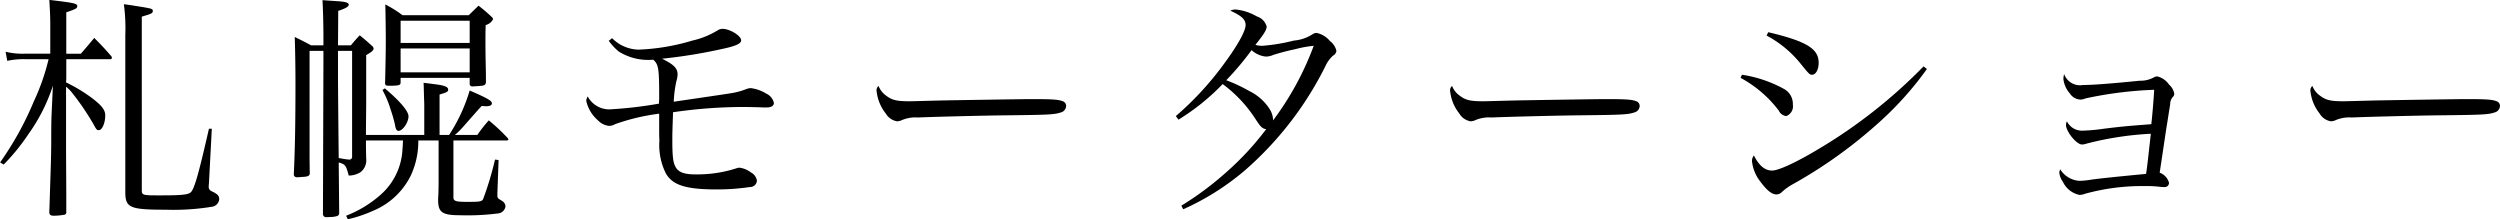 <svg id="local_sapporo_catch.svg" xmlns="http://www.w3.org/2000/svg" width="313.844" height="27.532" viewBox="0 0 313.844 27.532">
  <defs>
    <style>
      .cls-1 {
        fill-rule: evenodd;
      }
    </style>
  </defs>
  <path id="札幌モーターショー_のコピー" data-name="札幌モーターショー  のコピー" class="cls-1" d="M8.759,359.8v-5.19c1.23-.42,1.38-0.51,1.38-0.78,0-.33-0.45-0.42-3.51-0.78,0.09,1.47.12,2.22,0.12,3.21v3.54H3.57a9.062,9.062,0,0,1-2.43-.24l0.21,1.14a9.79,9.79,0,0,1,2.22-.21H6.54A27.488,27.488,0,0,1,4.68,365.8a39.321,39.321,0,0,1-4.23,7.65l0.45,0.27a25.664,25.664,0,0,0,3.12-3.84,22.161,22.161,0,0,0,3.06-6.059L6.9,367.693c0,0.15-.03.78-0.03,2.61,0,1.56-.03,2.79-0.06,3.72l-0.18,5.64v0.03c0,0.33.15,0.45,0.57,0.45a7.559,7.559,0,0,0,1.29-.12,0.3,0.3,0,0,0,.27-0.36v-2.28l-0.03-5.49v-7.949a6.028,6.028,0,0,1,.6.57,31.942,31.942,0,0,1,2.79,4.049c0.42,0.78.48,0.84,0.72,0.84,0.42,0,.81-0.9.81-1.86,0-.69-0.45-1.26-1.77-2.25a20.506,20.506,0,0,0-3.15-1.889,7.311,7.311,0,0,0,.03-0.81v-2.1h5.46a0.231,0.231,0,0,0,.27-0.15,0.479,0.479,0,0,0-.09-0.24c-0.9-1.02-1.17-1.32-2.13-2.28-0.72.87-.93,1.11-1.68,1.98H8.759Zm9.48-4.65c1.23-.36,1.38-0.42,1.38-0.72,0-.27-0.12-0.3-2.01-0.6-0.36-.06-0.93-0.15-1.62-0.24a22.871,22.871,0,0,1,.18,3.87v19.829c0.03,1.86.63,2.1,5.1,2.1a29.723,29.723,0,0,0,5.7-.36,1.07,1.07,0,0,0,.99-0.93c0-.45-0.18-0.66-0.93-1.02a0.591,0.591,0,0,1-.39-0.54,4.084,4.084,0,0,1,.03-0.48l0.36-6.84h-0.36c-1.29,5.67-1.83,7.56-2.28,7.98-0.33.3-1.11,0.39-3.75,0.39-2.37,0-2.4,0-2.4-.75V355.154ZM55.5,370.693v4.68c0,0.51,0,1.23-.03,2.13a5.826,5.826,0,0,0-.03.66c0,1.56.51,1.92,2.76,1.92a30.337,30.337,0,0,0,4.86-.24,1.04,1.04,0,0,0,.84-0.9,0.91,0.91,0,0,0-.48-0.69c-0.48-.27-0.54-0.36-0.54-0.63v-0.39l0.15-4.08-0.45-.06a39.009,39.009,0,0,1-1.5,4.98c-0.18.3-.42,0.33-1.98,0.33-1.44,0-1.74-.09-1.74-0.57v-7.14h6.57c0.27,0,.33-0.03.33-0.12a0.33,0.33,0,0,0-.09-0.18,23.612,23.612,0,0,0-2.37-2.22,18.19,18.19,0,0,0-1.44,1.83h-2.82a8.849,8.849,0,0,0,.93-0.9c2.04-2.31,2.04-2.31,2.43-2.73h0.15l0.39,0.03c0.48,0,.75-0.12.75-0.36,0-.33-0.51-0.63-2.79-1.619A21.108,21.108,0,0,1,56.819,370h-1.2v-5.069c0.99-.3,1.08-0.36,1.08-0.63,0-.33-0.45-0.51-1.62-0.66-0.3-.03-0.84-0.12-1.47-0.18,0.03,0.15.03,1.02,0.09,2.669V370h-7.32c0-.6,0-0.6.03-3.84v-6.179c0.72-.42.93-0.6,0.93-0.84a0.526,0.526,0,0,0-.21-0.33c-0.63-.57-0.84-0.75-1.53-1.32-0.51.54-.66,0.72-1.11,1.26H42.87l0.03-4.32c0.96-.33,1.32-0.54,1.32-0.78,0-.27-0.45-0.39-1.62-0.45-0.36-.03-0.93-0.06-1.68-0.12,0.06,0.87.12,3.03,0.12,4.53v1.14H39.48c-0.87-.48-1.14-0.6-2.04-1.05,0.06,1.89.09,3.99,0.09,5.91,0,4.739-.06,8.249-0.21,11.369a0.371,0.371,0,0,0,.45.33h0.06a3.393,3.393,0,0,0,.42-0.03c0.84-.03,1.02-0.12,1.08-0.42-0.03-1.29-.03-2.28-0.03-2.7V359.444h1.74v1.14l-0.06,19.289a0.407,0.407,0,0,0,.48.45c0.12,0,.63-0.03.75-0.03,0.63-.09.75-0.15,0.81-0.42l-0.06-6.42c0.87,0.27.9,0.36,1.26,1.65a2.847,2.847,0,0,0,1.47-.42,1.89,1.89,0,0,0,.72-1.71c-0.03-1.2-.03-1.5-0.03-2.28h4.65c-0.03.66-.03,0.72-0.06,0.99a8.117,8.117,0,0,1-2.64,5.73,14.356,14.356,0,0,1-4.44,2.73l0.21,0.45a17.453,17.453,0,0,0,3.27-1.11,9.169,9.169,0,0,0,4.65-4.41,10.135,10.135,0,0,0,.93-4.38H55.5ZM42.87,359.444h1.77v13.229a0.357,0.357,0,0,1-.42.42c-0.36-.03-0.45-0.06-0.72-0.09a3.381,3.381,0,0,0-.54-0.09c-0.06-5.58-.09-9.119-0.09-10.559v-2.91Zm8.1-4.47a13.9,13.9,0,0,0-2.16-1.35c0.03,1.17.06,3.45,0.06,4.59,0,1.11-.03,2.88-0.09,5.34,0.03,0.21.12,0.27,0.48,0.27h0.48c0.84-.03.96-0.09,0.99-0.39v-0.6H59.4v0.81a0.326,0.326,0,0,0,.33.27c1.59-.09,1.59-0.09,1.71-0.48,0-.84,0-1.32-0.03-2.43-0.03-1.47-.03-2.34-0.03-2.82,0-.6,0-1.11.03-1.98a1.366,1.366,0,0,0,.93-0.75,0.589,0.589,0,0,0-.21-0.3,19.394,19.394,0,0,0-1.62-1.38l-1.23,1.2h-8.31Zm8.43,3.48h-8.67v-2.79H59.4v2.79Zm0,0.69v3h-8.67v-3H59.4Zm-10.95,5.22a12.3,12.3,0,0,1,1.02,2.429,17.943,17.943,0,0,1,.54,1.86c0.09,0.63.24,0.84,0.45,0.84,0.54,0,1.26-1.08,1.26-1.83,0-.63-1.02-1.86-2.97-3.509Zm28.41-6.18a7.163,7.163,0,0,0,1.26,1.35,6.954,6.954,0,0,0,4.32,1.02c0.66,0.57.75,1.08,0.75,4.559,0,0.42,0,.45-0.03.96a51.2,51.2,0,0,1-6.21.72,3.061,3.061,0,0,1-2.73-1.62,1.06,1.06,0,0,0-.18.57,4.519,4.519,0,0,0,1.5,2.46,2.157,2.157,0,0,0,1.38.66,1.406,1.406,0,0,0,.72-0.21,26.468,26.468,0,0,1,5.55-1.32v0.96c0,1.98,0,1.98.03,2.4a7.96,7.96,0,0,0,.81,4.14c0.84,1.47,2.52,2.01,6.36,2.01a27.985,27.985,0,0,0,4.17-.3,0.865,0.865,0,0,0,.9-0.78,1.38,1.38,0,0,0-.75-1.05,2.955,2.955,0,0,0-1.44-.6,1.078,1.078,0,0,0-.33.06,16.018,16.018,0,0,1-5.25.78c-1.35,0-2.1-.27-2.46-0.96-0.3-.57-0.39-1.32-0.39-3.48,0-.78.03-1.56,0.09-3.36a61.121,61.121,0,0,1,8.61-.66c0.87,0,2.25.03,2.76,0.06h0.36c0.6,0,.93-0.21.93-0.57a1.677,1.677,0,0,0-.96-1.169,4.781,4.781,0,0,0-1.95-.69,1.9,1.9,0,0,0-.63.15,8.839,8.839,0,0,1-1.98.51c-0.48.09-5.46,0.809-7.05,1.049a14.378,14.378,0,0,1,.33-2.579,3.081,3.081,0,0,0,.15-0.87c0-.75-0.48-1.23-1.95-1.95a65.459,65.459,0,0,0,7.83-1.29c1.5-.33,2.1-0.63,2.1-1.02,0-.57-1.41-1.44-2.34-1.44a1.157,1.157,0,0,0-.6.18,10.449,10.449,0,0,1-3.18,1.29,26.853,26.853,0,0,1-6.78,1.14,4.812,4.812,0,0,1-3.3-1.44Zm33.87,5.67a0.706,0.706,0,0,0-.24.69,5.391,5.391,0,0,0,1.14,2.759,2.032,2.032,0,0,0,1.44.99,2.392,2.392,0,0,0,.45-0.09,4.34,4.34,0,0,1,2.16-.39c1.049-.06,7.919-0.24,10.709-0.27,5.67-.06,6.39-0.09,7.2-0.36a0.881,0.881,0,0,0,.69-0.81,0.625,0.625,0,0,0-.42-0.6c-0.54-.21-1.2-0.27-3.9-0.27-0.99,0-10.53.15-11.7,0.18-3.359.09-3.359,0.09-3.689,0.09-1.59,0-2.16-.15-2.91-0.72A2.681,2.681,0,0,1,110.73,363.854Zm38.25,15.479a32.228,32.228,0,0,0,7.679-4.83,42.386,42.386,0,0,0,10.14-13.079,4,4,0,0,1,.99-1.38,0.8,0.8,0,0,0,.42-0.6,2.172,2.172,0,0,0-.81-1.23,2.98,2.98,0,0,0-1.68-1.02,1,1,0,0,0-.48.15,5.059,5.059,0,0,1-2.37.81,22.706,22.706,0,0,1-3.99.66,2.98,2.98,0,0,1-.84-0.12c1.14-1.44,1.41-1.89,1.41-2.31a1.835,1.835,0,0,0-1.23-1.26,6.548,6.548,0,0,0-2.67-.87,1.479,1.479,0,0,0-.66.15c1.41,0.63,1.92,1.11,1.92,1.8,0,0.78-1.08,2.7-2.97,5.22a38.4,38.4,0,0,1-5.789,6.209l0.33,0.45a27.828,27.828,0,0,0,5.549-4.469,16.754,16.754,0,0,1,4.17,4.469c0.63,0.96.81,1.11,1.29,1.2a35.935,35.935,0,0,1-5.04,5.43,38.728,38.728,0,0,1-5.609,4.17Zm16.379-20.519a36.923,36.923,0,0,1-5.1,9.359,2.745,2.745,0,0,0-.39-1.35,6.289,6.289,0,0,0-2.61-2.339,19.619,19.619,0,0,0-2.88-1.35,35.865,35.865,0,0,0,3.18-3.78,3.075,3.075,0,0,0,1.8.81,2.38,2.38,0,0,0,.93-0.21,28.1,28.1,0,0,1,2.76-.72A14.162,14.162,0,0,1,165.359,358.814Zm17.371,5.04a0.706,0.706,0,0,0-.24.69,5.391,5.391,0,0,0,1.14,2.759,2.032,2.032,0,0,0,1.44.99,2.392,2.392,0,0,0,.45-0.09,4.34,4.34,0,0,1,2.16-.39c1.049-.06,7.919-0.24,10.709-0.27,5.67-.06,6.39-0.09,7.2-0.36a0.881,0.881,0,0,0,.69-0.81,0.625,0.625,0,0,0-.42-0.6c-0.54-.21-1.2-0.27-3.9-0.27-0.99,0-10.53.15-11.7,0.18-3.359.09-3.359,0.09-3.689,0.09-1.59,0-2.16-.15-2.91-0.72A2.681,2.681,0,0,1,182.73,363.854Zm39.48-6.33a13.861,13.861,0,0,1,4.109,3.33c1.29,1.59,1.29,1.59,1.62,1.59,0.45,0,.81-0.66.81-1.5,0-1.77-1.53-2.7-6.329-3.84Zm-3.27,5.31a14.82,14.82,0,0,1,4.8,4.109,1.185,1.185,0,0,0,.929.69,1.3,1.3,0,0,0,.84-1.44,2.136,2.136,0,0,0-1.14-1.979,15.827,15.827,0,0,0-5.249-1.77Zm22.979-1.44a64.2,64.2,0,0,1-13.14,10.349c-2.85,1.71-5.069,2.73-5.879,2.73-0.9,0-1.62-.6-2.28-1.89a1.048,1.048,0,0,0-.24.72,4.973,4.973,0,0,0,.93,2.4c0.87,1.2,1.53,1.77,2.13,1.77a1.007,1.007,0,0,0,.689-0.3,6.69,6.69,0,0,1,1.44-1.02,59.129,59.129,0,0,0,10.41-7.41,41.314,41.314,0,0,0,6.36-7.019Zm17.641,0.96a3.191,3.191,0,0,0-.09.6,3.236,3.236,0,0,0,.809,1.83,1.657,1.657,0,0,0,1.29.779,1.62,1.62,0,0,0,.69-0.15,48.8,48.8,0,0,1,8.61-1.079c-0.03.719-.21,3-0.36,4.319-3.06.24-3.27,0.24-5.97,0.57a21.876,21.876,0,0,1-2.64.24,2.091,2.091,0,0,1-1.98-1.17,0.921,0.921,0,0,0-.12.45c0,0.84,1.32,2.46,2.01,2.46a1.94,1.94,0,0,0,.6-0.12,39.959,39.959,0,0,1,8.04-1.23c-0.27,2.4-.45,4.14-0.6,5.04-2.55.24-5.58,0.54-6.87,0.72a9.486,9.486,0,0,1-1.5.15,3.051,3.051,0,0,1-2.4-1.44,1,1,0,0,0-.12.42,2.326,2.326,0,0,0,.45,1.14,2.946,2.946,0,0,0,2.1,1.65,2.023,2.023,0,0,0,.69-0.15,26.973,26.973,0,0,1,7.56-.96,13.2,13.2,0,0,1,1.83.09,4.667,4.667,0,0,0,.6.03,0.52,0.52,0,0,0,.54-0.54,1.852,1.852,0,0,0-1.17-1.26c0.48-3.15.78-5.28,0.96-6.33,0.24-1.53.24-1.53,0.36-2.28a1.314,1.314,0,0,1,.36-0.93,0.536,0.536,0,0,0,.15-0.389,1.989,1.989,0,0,0-.66-1.14,2.5,2.5,0,0,0-1.47-1.02,0.907,0.907,0,0,0-.48.15,3.476,3.476,0,0,1-1.71.39c-3.27.33-5.85,0.54-7.14,0.54A2.124,2.124,0,0,1,259.56,362.354Zm31.17,1.5a0.706,0.706,0,0,0-.24.69,5.391,5.391,0,0,0,1.14,2.759,2.032,2.032,0,0,0,1.44.99,2.392,2.392,0,0,0,.45-0.09,4.34,4.34,0,0,1,2.16-.39c1.049-.06,7.919-0.24,10.709-0.27,5.67-.06,6.39-0.09,7.2-0.36a0.881,0.881,0,0,0,.69-0.81,0.625,0.625,0,0,0-.42-0.6c-0.54-.21-1.2-0.27-3.9-0.27-0.99,0-10.53.15-11.7,0.18-3.359.09-3.359,0.09-3.689,0.09-1.59,0-2.16-.15-2.91-0.72A2.681,2.681,0,0,1,290.73,363.854Z" transform="translate(-0.438 -353.062)"/>
</svg>
